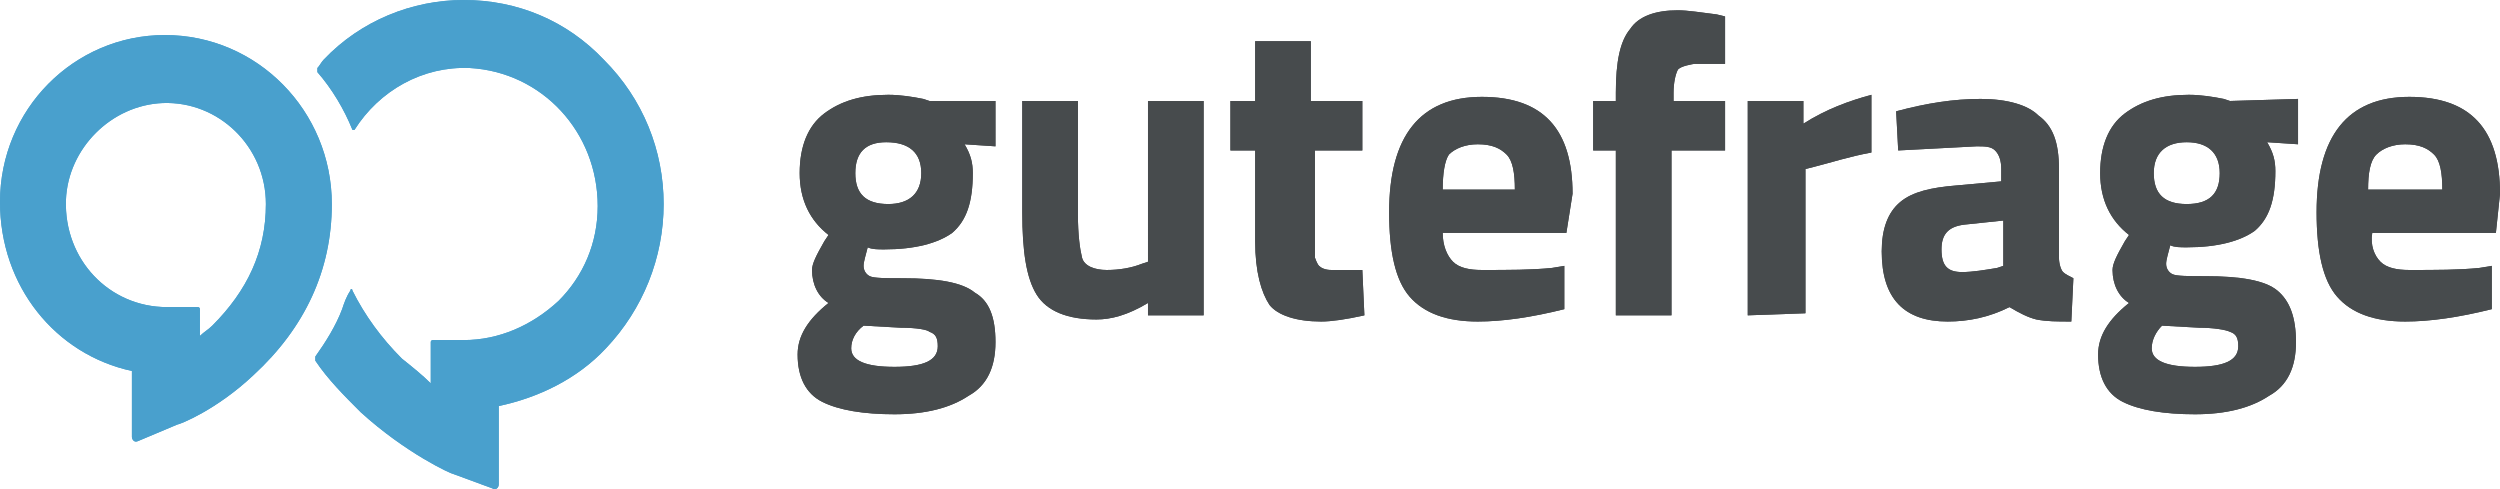 <?xml version="1.0" encoding="UTF-8" standalone="no"?>
<svg
   xmlns:dc="http://purl.org/dc/elements/1.1/"
   xmlns:cc="http://creativecommons.org/ns#"
   xmlns:rdf="http://www.w3.org/1999/02/22-rdf-syntax-ns#"
   xmlns:svg="http://www.w3.org/2000/svg"
   xmlns="http://www.w3.org/2000/svg"
   xmlns:xlink="http://www.w3.org/1999/xlink"
   xmlns:sodipodi="http://sodipodi.sourceforge.net/DTD/sodipodi-0.dtd"
   xmlns:inkscape="http://www.inkscape.org/namespaces/inkscape"
   class="CMS-Navigation-Logo-Image CMS-Bigfoot-logo-svg"
   viewBox="0 0 1021.937 200"
   version="1.1"
   style="color:#ffffff;font-weight:500;text-decoration:none;text-decoration-line:none;text-decoration-style:solid;text-decoration-color:#ffffff;fill:#ffffff"
   id="svg108"
   sodipodi:docname="CMS-Navigation-Logo-Image CMS-Bigfoot-logo-svg.svg"
   width="1021.937"
   height="200"
   inkscape:version="0.92.1 r15371">
  <sodipodi:namedview
     pagecolor="#ffffff"
     bordercolor="#666666"
     borderopacity="1"
     objecttolerance="10"
     gridtolerance="10"
     guidetolerance="10"
     inkscape:pageopacity="0"
     inkscape:pageshadow="2"
     inkscape:window-width="1920"
     inkscape:window-height="1001"
     id="namedview110"
     showgrid="false"
     fit-margin-top="0"
     fit-margin-left="0"
     fit-margin-right="0"
     fit-margin-bottom="0"
     inkscape:zoom="0.95209279"
     inkscape:cx="557.19908"
     inkscape:cy="38.454665"
     inkscape:window-x="-9"
     inkscape:window-y="-9"
     inkscape:window-maximized="1"
     inkscape:current-layer="svg108" />
  <style
     id="style2">.st0{clip-path:url(#SVGID_4_);} .st1{clip-path:url(#SVGID_8_);} .st2{clip-path:url(#SVGID_12_);} .st3{clip-path:url(#SVGID_16_);} .st4{clip-path:url(#SVGID_20_);} .st5{clip-path:url(#SVGID_22_);} .st6{clip-path:url(#SVGID_24_);} .st7{clip-path:url(#SVGID_26_);} .st8{clip-path:url(#SVGID_28_);} .st9{clip-path:url(#SVGID_30_);}</style>
  <path
     id="SVGID_1_"
     d="m 406.921,139.853 c 0,10.11 -3.37,17.692 -10.952,21.905 -7.582,5.055 -17.692,7.582 -30.33,7.582 -12.637,0 -22.747,-1.685 -29.487,-5.055 -6.74,-3.37 -10.11,-10.11 -10.11,-19.377 0,-7.582 4.212,-14.322 12.637,-21.062 -4.212,-2.527 -6.74,-7.582 -6.74,-13.48 0,-2.527 1.685,-5.897 5.055,-11.795 l 1.685,-2.527 c -7.582,-5.897 -11.795,-14.322 -11.795,-25.275 0,-10.952 3.37,-19.377 10.11,-24.432 6.74,-5.055 15.165,-7.582 26.117,-7.582 5.055,0 10.11,0.842 14.322,1.685 l 2.527,0.842 h 26.96 V 59.817 l -12.637,-0.842 c 2.527,4.212 3.37,7.582 3.37,11.795 0,11.795 -2.527,19.377 -8.425,24.432 -5.897,4.212 -15.165,6.74 -27.802,6.74 -2.527,0 -5.055,0 -6.74,-0.842 -0.842,3.37 -1.685,5.897 -1.685,7.582 0,1.685 0.842,3.37 2.527,4.212 1.685,0.842 6.74,0.842 13.48,0.842 14.322,0 24.432,1.685 29.487,5.897 5.897,3.37 8.425,10.11 8.425,20.22 m -58.974,2.527 c 0,5.055 5.897,7.582 17.692,7.582 11.795,0 17.692,-2.527 17.692,-8.425 0,-3.37 -0.842,-5.055 -3.37,-5.897 -0.842,-0.842 -5.055,-1.685 -11.795,-1.685 l -15.165,-0.842 c -3.37,2.527 -5.055,5.897 -5.055,9.267 m 1.685,-71.611 c 0,8.425 4.212,12.637 13.48,12.637 8.425,0 13.48,-4.212 13.48,-12.637 0,-8.425 -5.055,-12.637 -14.322,-12.637 -8.425,0 -12.637,4.212 -12.637,12.637"
     style="color:#ffffff;font-weight:500;text-decoration:none;text-decoration-line:none;text-decoration-style:solid;text-decoration-color:#ffffff;fill:#474b4d;stroke-width:8.425;fill-opacity:1"
     inkscape:connector-curvature="0" />
  <defs
     id="defs6">
    <path
       id="SVGID_2_"
       d="m 48.3,16.6 c 0,1.2 -0.4,2.1 -1.3,2.6 -0.9,0.6 -2.1,0.9 -3.6,0.9 -1.5,0 -2.7,-0.2 -3.5,-0.6 -0.8,-0.4 -1.2,-1.2 -1.2,-2.3 0,-0.9 0.5,-1.7 1.5,-2.5 -0.5,-0.3 -0.8,-0.9 -0.8,-1.6 0,-0.3 0.2,-0.7 0.6,-1.4 l 0.2,-0.3 c -0.9,-0.7 -1.4,-1.7 -1.4,-3 0,-1.3 0.4,-2.3 1.2,-2.9 0.8,-0.6 1.8,-0.9 3.1,-0.9 0.6,0 1.2,0.1 1.7,0.2 l 0.3,0.1 h 3.2 V 7.1 L 46.8,7 c 0.3,0.5 0.4,0.9 0.4,1.4 0,1.4 -0.3,2.3 -1,2.9 -0.7,0.5 -1.8,0.8 -3.3,0.8 -0.3,0 -0.6,0 -0.8,-0.1 -0.1,0.4 -0.2,0.7 -0.2,0.9 0,0.2 0.1,0.4 0.3,0.5 0.2,0.1 0.8,0.1 1.6,0.1 1.7,0 2.9,0.2 3.5,0.7 0.7,0.4 1,1.2 1,2.4 m -7,0.3 c 0,0.6 0.7,0.9 2.1,0.9 1.4,0 2.1,-0.3 2.1,-1 0,-0.4 -0.1,-0.6 -0.4,-0.7 C 45,16 44.5,15.9 43.7,15.9 l -1.8,-0.1 c -0.4,0.3 -0.6,0.7 -0.6,1.1 m 0.2,-8.5 c 0,1 0.5,1.5 1.6,1.5 1,0 1.6,-0.5 1.6,-1.5 0,-1 -0.6,-1.5 -1.7,-1.5 -1,0 -1.5,0.5 -1.5,1.5"
       style="color:#ffffff;font-weight:500;text-decoration:none;text-decoration-line:none;text-decoration-style:solid;text-decoration-color:#ffffff;fill:#ffffff"
       inkscape:connector-curvature="0" />
    <defs
       id="defs33">
      <path
         inkscape:connector-curvature="0"
         style="color:#ffffff;font-weight:500;text-decoration:none;text-decoration-line:none;text-decoration-style:solid;text-decoration-color:#ffffff;fill:#ffffff"
         d="m 70.5,12.7 c 0.3,0.3 0.8,0.4 1.4,0.4 1.3,0 2.4,0 3.4,-0.1 l 0.6,-0.1 V 15 c -1.6,0.4 -3,0.6 -4.2,0.6 -1.5,0 -2.6,-0.4 -3.3,-1.2 -0.7,-0.8 -1,-2.2 -1,-4.1 0,-3.7 1.5,-5.6 4.5,-5.6 3,0 4.4,1.6 4.4,4.7 L 76,11.3 h -6 c 0,0.6 0.2,1.1 0.5,1.4 z m 3,-3.5 C 73.5,8.4 73.4,7.8 73.1,7.5 72.8,7.2 72.4,7 71.7,7 71.1,7 70.6,7.2 70.3,7.5 70.1,7.8 70,8.4 70,9.2 Z"
         id="SVGID_14_" />
    </defs>
    <clipPath
       style="color:#ffffff;font-weight:500;text-decoration:none;text-decoration-line:none;text-decoration-style:solid;text-decoration-color:#ffffff;fill:#ffffff"
       id="SVGID_16_">
      <use
         height="100%"
         width="100%"
         y="0"
         x="0"
         id="use35"
         style="color:#ffffff;font-weight:500;text-decoration:none;text-decoration-line:none;text-decoration-style:solid;text-decoration-color:#ffffff;overflow:visible;fill:#ffffff"
         overflow="visible"
         href="#SVGID_14_" />
    </clipPath>
    <defs
       id="defs44">
      <path
         inkscape:connector-curvature="0"
         style="color:#ffffff;font-weight:500;text-decoration:none;text-decoration-line:none;text-decoration-style:solid;text-decoration-color:#ffffff;fill:#ffffff"
         d="m 81.1,7.3 v 8 h -2.7 v -8 H 77.3 V 4.9 h 1.1 V 4.5 c 0,-1.5 0.2,-2.5 0.7,-3.1 0.4,-0.6 1.2,-0.9 2.3,-0.9 0.5,0 1.1,0.1 1.9,0.2 l 0.4,0.1 v 2.3 h -1.5 c 0,0 -0.7,0.1 -0.8,0.3 -0.1,0.2 -0.2,0.6 -0.2,1.1 v 0.4 h 2.5 v 2.4 z"
         id="SVGID_18_" />
    </defs>
    <clipPath
       style="color:#ffffff;font-weight:500;text-decoration:none;text-decoration-line:none;text-decoration-style:solid;text-decoration-color:#ffffff;fill:#ffffff"
       id="SVGID_20_">
      <use
         height="100%"
         width="100%"
         y="0"
         x="0"
         id="use46"
         style="color:#ffffff;font-weight:500;text-decoration:none;text-decoration-line:none;text-decoration-style:solid;text-decoration-color:#ffffff;overflow:visible;fill:#ffffff"
         overflow="visible"
         href="#SVGID_18_" />
    </clipPath>
    <defs
       id="defs55">
      <path
         inkscape:connector-curvature="0"
         style="color:#ffffff;font-weight:500;text-decoration:none;text-decoration-line:none;text-decoration-style:solid;text-decoration-color:#ffffff;fill:#ffffff"
         d="M 84.8,15.3 V 4.9 h 2.7 V 6 c 1.1,-0.7 2.2,-1.1 3.3,-1.4 v 2.8 c -1.1,0.2 -2,0.5 -2.8,0.7 l -0.4,0.1 v 7 z"
         id="SVGID_21_" />
    </defs>
    <clipPath
       style="color:#ffffff;font-weight:500;text-decoration:none;text-decoration-line:none;text-decoration-style:solid;text-decoration-color:#ffffff;fill:#ffffff"
       id="SVGID_22_">
      <use
         height="100%"
         width="100%"
         y="0"
         x="0"
         id="use57"
         style="color:#ffffff;font-weight:500;text-decoration:none;text-decoration-line:none;text-decoration-style:solid;text-decoration-color:#ffffff;overflow:visible;fill:#ffffff"
         overflow="visible"
         href="#SVGID_21_" />
    </clipPath>
    <defs
       id="defs66">
      <path
         inkscape:connector-curvature="0"
         style="color:#ffffff;font-weight:500;text-decoration:none;text-decoration-line:none;text-decoration-style:solid;text-decoration-color:#ffffff;fill:#ffffff"
         d="m 99.9,8.2 v 4.3 c 0,0.3 0.1,0.6 0.2,0.7 0.1,0.1 0.3,0.2 0.5,0.3 l -0.1,2.1 c -0.7,0 -1.2,0 -1.7,-0.1 -0.4,-0.1 -0.8,-0.3 -1.3,-0.6 -1,0.5 -2,0.7 -3,0.7 -2.1,0 -3.2,-1.1 -3.2,-3.4 0,-1.1 0.3,-1.9 0.9,-2.4 C 92.8,9.3 93.7,9.1 94.9,9 L 97.1,8.8 V 8.2 C 97.1,7.8 97,7.5 96.8,7.3 96.6,7.1 96.3,7.1 95.9,7.1 L 92.1,7.3 92,5.4 c 1.5,-0.4 2.8,-0.6 4.1,-0.6 1.3,0 2.3,0.3 2.8,0.8 0.7,0.5 1,1.3 1,2.6 z m -4.6,2.7 c -0.8,0.1 -1.1,0.5 -1.1,1.2 0,0.8 0.3,1.1 1,1.1 0.5,0 1.1,-0.1 1.7,-0.2 l 0.3,-0.1 v -2.2 z"
         id="SVGID_23_" />
    </defs>
    <clipPath
       style="color:#ffffff;font-weight:500;text-decoration:none;text-decoration-line:none;text-decoration-style:solid;text-decoration-color:#ffffff;fill:#ffffff"
       id="SVGID_24_">
      <use
         height="100%"
         width="100%"
         y="0"
         x="0"
         id="use68"
         style="color:#ffffff;font-weight:500;text-decoration:none;text-decoration-line:none;text-decoration-style:solid;text-decoration-color:#ffffff;overflow:visible;fill:#ffffff"
         overflow="visible"
         href="#SVGID_23_" />
    </clipPath>
    <defs
       id="defs77">
      <path
         inkscape:connector-curvature="0"
         style="color:#ffffff;font-weight:500;text-decoration:none;text-decoration-line:none;text-decoration-style:solid;text-decoration-color:#ffffff;fill:#ffffff"
         d="m 111.4,16.6 c 0,1.2 -0.4,2.1 -1.3,2.6 -0.9,0.6 -2.1,0.9 -3.6,0.9 -1.5,0 -2.7,-0.2 -3.5,-0.6 -0.8,-0.4 -1.2,-1.2 -1.2,-2.3 0,-0.9 0.5,-1.7 1.5,-2.5 -0.5,-0.3 -0.8,-0.9 -0.8,-1.6 0,-0.3 0.2,-0.7 0.6,-1.4 l 0.2,-0.3 c -0.9,-0.7 -1.4,-1.7 -1.4,-3 0,-1.3 0.4,-2.3 1.2,-2.9 0.8,-0.6 1.8,-0.9 3.1,-0.9 0.6,0 1.2,0.1 1.7,0.2 l 0.3,0.1 3.3,-0.1 V 7 L 110,6.9 c 0.3,0.5 0.4,0.9 0.4,1.4 0,1.4 -0.3,2.3 -1,2.9 -0.7,0.5 -1.8,0.8 -3.3,0.8 -0.3,0 -0.6,0 -0.8,-0.1 -0.1,0.4 -0.2,0.7 -0.2,0.9 0,0.2 0.1,0.4 0.3,0.5 0.2,0.1 0.8,0.1 1.6,0.1 1.7,0 2.9,0.2 3.5,0.7 0.6,0.5 0.9,1.3 0.9,2.5 m -7,0.3 c 0,0.6 0.7,0.9 2.1,0.9 1.4,0 2.1,-0.3 2.1,-1 0,-0.4 -0.1,-0.6 -0.4,-0.7 -0.2,-0.1 -0.8,-0.2 -1.5,-0.2 l -1.8,-0.1 c -0.3,0.3 -0.5,0.7 -0.5,1.1 m 0.1,-8.5 c 0,1 0.5,1.5 1.6,1.5 1.1,0 1.6,-0.5 1.6,-1.5 0,-1 -0.6,-1.5 -1.6,-1.5 -1,0 -1.6,0.5 -1.6,1.5"
         id="SVGID_25_" />
    </defs>
    <clipPath
       style="color:#ffffff;font-weight:500;text-decoration:none;text-decoration-line:none;text-decoration-style:solid;text-decoration-color:#ffffff;fill:#ffffff"
       id="SVGID_26_">
      <use
         height="100%"
         width="100%"
         y="0"
         x="0"
         id="use79"
         style="color:#ffffff;font-weight:500;text-decoration:none;text-decoration-line:none;text-decoration-style:solid;text-decoration-color:#ffffff;overflow:visible;fill:#ffffff"
         overflow="visible"
         href="#SVGID_25_" />
    </clipPath>
    <defs
       id="defs88">
      <path
         inkscape:connector-curvature="0"
         style="color:#ffffff;font-weight:500;text-decoration:none;text-decoration-line:none;text-decoration-style:solid;text-decoration-color:#ffffff;fill:#ffffff"
         d="m 115.5,12.7 c 0.3,0.3 0.8,0.4 1.4,0.4 1.3,0 2.4,0 3.4,-0.1 l 0.6,-0.1 V 15 c -1.6,0.4 -3,0.6 -4.2,0.6 -1.5,0 -2.6,-0.4 -3.3,-1.2 -0.7,-0.8 -1,-2.2 -1,-4.1 0,-3.7 1.5,-5.6 4.5,-5.6 3,0 4.4,1.6 4.4,4.7 l -0.2,1.9 h -6 c -0.1,0.6 0.1,1.1 0.4,1.4 z m 3,-3.5 c 0,-0.8 -0.1,-1.4 -0.4,-1.7 -0.3,-0.3 -0.7,-0.5 -1.4,-0.5 -0.6,0 -1.1,0.2 -1.4,0.5 -0.3,0.3 -0.4,0.9 -0.4,1.7 z"
         id="SVGID_27_" />
    </defs>
    <clipPath
       style="color:#ffffff;font-weight:500;text-decoration:none;text-decoration-line:none;text-decoration-style:solid;text-decoration-color:#ffffff;fill:#ffffff"
       id="SVGID_28_">
      <use
         height="100%"
         width="100%"
         y="0"
         x="0"
         id="use90"
         style="color:#ffffff;font-weight:500;text-decoration:none;text-decoration-line:none;text-decoration-style:solid;text-decoration-color:#ffffff;overflow:visible;fill:#ffffff"
         overflow="visible"
         href="#SVGID_27_" />
    </clipPath>
    <defs
       id="defs99">
      <path
         inkscape:connector-curvature="0"
         style="color:#ffffff;font-weight:500;text-decoration:none;text-decoration-line:none;text-decoration-style:solid;text-decoration-color:#ffffff;fill:#ffffff"
         d="m 32.2,9.9 c 0,2.6 -1,5.1 -2.8,7 -1.4,1.5 -3.3,2.4 -5.2,2.8 v 3.8 c 0,0.2 -0.2,0.3 -0.3,0.2 L 22,23 c -0.1,0 -2.3,-1 -4.5,-3 -0.8,-0.8 -1.6,-1.6 -2.2,-2.5 v -0.2 c 0.5,-0.7 1,-1.5 1.3,-2.3 0.1,-0.3 0.2,-0.6 0.4,-0.9 0,-0.1 0.1,-0.1 0.1,0 0.6,1.2 1.4,2.3 2.4,3.3 0.5,0.4 1,0.8 1.4,1.2 v -2 c 0,-0.1 0.1,-0.1 0.1,-0.1 h 1.5 c 1.7,0 3.3,-0.7 4.6,-1.9 C 28.3,13.4 29,11.8 29,10 29,6.4 26.3,3.5 22.8,3.3 20.5,3.2 18.4,4.4 17.2,6.3 h -0.1 c -0.4,-1 -1,-2 -1.7,-2.8 V 3.3 C 15.5,3.2 15.6,3 15.7,2.9 17.5,1 20,0 22.5,0 c 2.6,0 5,1 6.8,2.9 1.9,1.9 2.9,4.4 2.9,7 m -16.1,0 c 0,3.2 -1.3,6 -3.8,8.3 -1.8,1.7 -3.6,2.4 -3.7,2.4 L 6.7,21.4 C 6.5,21.5 6.4,21.3 6.4,21.2 V 18 C 2.7,17.2 0,13.9 0,9.8 0,5.3 3.6,1.7 8,1.7 c 4.5,0 8.1,3.7 8.1,8.2 m -3.2,0 c 0,-2.8 -2.3,-5 -5,-4.9 -2.5,0.1 -4.6,2.2 -4.7,4.7 -0.1,2.9 2.1,5.2 4.9,5.2 h 1.5 c 0.1,0 0.1,0.1 0.1,0.1 v 1.3 c 0.2,-0.2 0.4,-0.3 0.6,-0.5 1.7,-1.7 2.6,-3.6 2.6,-5.9"
         id="SVGID_29_" />
    </defs>
    <clipPath
       style="color:#ffffff;font-weight:500;text-decoration:none;text-decoration-line:none;text-decoration-style:solid;text-decoration-color:#ffffff;fill:#ffffff"
       id="SVGID_30_">
      <use
         height="100%"
         width="100%"
         y="0"
         x="0"
         id="use101"
         style="color:#ffffff;font-weight:500;text-decoration:none;text-decoration-line:none;text-decoration-style:solid;text-decoration-color:#ffffff;overflow:visible;fill:#ffffff"
         overflow="visible"
         href="#SVGID_29_" />
    </clipPath>
  </defs>
  <clipPath
     id="SVGID_4_"
     style="color:#ffffff;font-weight:500;text-decoration:none;text-decoration-line:none;text-decoration-style:solid;text-decoration-color:#ffffff;fill:#ffffff">
    <use
       href="#SVGID_2_"
       overflow="visible"
       style="color:#ffffff;font-weight:500;text-decoration:none;text-decoration-line:none;text-decoration-style:solid;text-decoration-color:#ffffff;overflow:visible;fill:#ffffff"
       id="use8"
       x="0"
       y="0"
       width="100%"
       height="100%" />
  </clipPath>
  <path
     class="st0"
     d="M 33.6,-0.3 H 53.3 V 25.1 H 33.6 Z"
     style="color:#ffffff;font-weight:500;text-decoration:none;text-decoration-line:none;text-decoration-style:solid;text-decoration-color:#ffffff;fill:#474b4d;fill-opacity:1"
     clip-path="url(#SVGID_4_)"
     id="path11"
     inkscape:connector-curvature="0"
     transform="scale(8.425)" />
  <path
     id="SVGID_3_"
     d="m 469.265,41.282 h 22.747 v 87.619 h -22.747 v -5.055 c -8.425,5.055 -15.165,6.74 -21.062,6.74 -11.795,0 -20.22,-3.37 -24.432,-10.11 -4.212,-6.74 -5.897,-17.692 -5.897,-33.699 V 41.282 h 22.747 v 46.337 c 0,8.425 0.842,14.322 1.685,17.692 0.842,3.37 5.055,5.055 10.11,5.055 5.055,0 10.11,-0.842 14.322,-2.527 l 2.527,-0.842 z"
     style="color:#ffffff;font-weight:500;text-decoration:none;text-decoration-line:none;text-decoration-style:solid;text-decoration-color:#ffffff;fill:#474b4d;stroke-width:8.425;fill-opacity:1"
     inkscape:connector-curvature="0" />
  <defs
     id="defs15">
    <path
       id="SVGID_6_"
       d="m 55.7,4.9 h 2.7 v 10.4 h -2.7 v -0.6 c -1,0.6 -1.8,0.8 -2.5,0.8 -1.4,0 -2.4,-0.4 -2.9,-1.2 -0.5,-0.8 -0.7,-2.1 -0.7,-4 V 4.9 h 2.7 v 5.5 c 0,1 0.1,1.7 0.2,2.1 0.1,0.4 0.6,0.6 1.2,0.6 0.6,0 1.2,-0.1 1.7,-0.3 l 0.3,-0.1 V 4.9 Z"
       style="color:#ffffff;font-weight:500;text-decoration:none;text-decoration-line:none;text-decoration-style:solid;text-decoration-color:#ffffff;fill:#ffffff"
       inkscape:connector-curvature="0" />
  </defs>
  <clipPath
     id="SVGID_8_"
     style="color:#ffffff;font-weight:500;text-decoration:none;text-decoration-line:none;text-decoration-style:solid;text-decoration-color:#ffffff;fill:#ffffff">
    <use
       href="#SVGID_6_"
       overflow="visible"
       style="color:#ffffff;font-weight:500;text-decoration:none;text-decoration-line:none;text-decoration-style:solid;text-decoration-color:#ffffff;overflow:visible;fill:#ffffff"
       id="use17"
       x="0"
       y="0"
       width="100%"
       height="100%" />
  </clipPath>
  <path
     class="st1"
     d="M 44.6,-0.1 H 63.4 V 20.6 H 44.6 Z"
     style="color:#ffffff;font-weight:500;text-decoration:none;text-decoration-line:none;text-decoration-style:solid;text-decoration-color:#ffffff;fill:#474b4d;fill-opacity:1"
     clip-path="url(#SVGID_8_)"
     id="path20"
     inkscape:connector-curvature="0"
     transform="scale(8.425)" />
  <path
     id="SVGID_5_"
     d="m 558.569,61.502 h -21.062 v 43.809 c 0,0 0.842,2.527 1.685,3.37 0.842,0.842 2.527,1.685 5.055,1.685 h 12.637 l 0.842,18.535 c -7.582,1.685 -13.48,2.527 -17.692,2.527 -10.11,0 -17.692,-2.527 -21.062,-6.74 -3.37,-5.055 -5.897,-13.48 -5.897,-26.117 V 61.502 H 502.965 V 41.282 h 10.11 V 16.85 h 22.747 v 24.432 h 21.062 v 20.22 z"
     style="color:#ffffff;font-weight:500;text-decoration:none;text-decoration-line:none;text-decoration-style:solid;text-decoration-color:#ffffff;fill:#474b4d;stroke-width:8.425;fill-opacity:1"
     inkscape:connector-curvature="0" />
  <defs
     id="defs24">
    <path
       id="SVGID_10_"
       d="m 66.3,7.3 h -2.5 v 5.2 c 0,0 0.1,0.3 0.2,0.4 0.1,0.1 0.3,0.2 0.6,0.2 h 1.5 l 0.1,2.2 c -0.9,0.2 -1.6,0.3 -2.1,0.3 -1.2,0 -2.1,-0.3 -2.5,-0.8 -0.4,-0.6 -0.7,-1.6 -0.7,-3.1 V 7.3 H 59.7 V 4.9 h 1.2 V 2 h 2.7 v 2.9 h 2.5 v 2.4 z"
       style="color:#ffffff;font-weight:500;text-decoration:none;text-decoration-line:none;text-decoration-style:solid;text-decoration-color:#ffffff;fill:#ffffff"
       inkscape:connector-curvature="0" />
  </defs>
  <clipPath
     id="SVGID_12_"
     style="color:#ffffff;font-weight:500;text-decoration:none;text-decoration-line:none;text-decoration-style:solid;text-decoration-color:#ffffff;fill:#ffffff">
    <use
       href="#SVGID_10_"
       overflow="visible"
       style="color:#ffffff;font-weight:500;text-decoration:none;text-decoration-line:none;text-decoration-style:solid;text-decoration-color:#ffffff;overflow:visible;fill:#ffffff"
       id="use26"
       x="0"
       y="0"
       width="100%"
       height="100%" />
  </clipPath>
  <path
     class="st2"
     d="M 54.9,-3 H 71.4 V 20.6 H 54.9 Z"
     style="color:#ffffff;font-weight:500;text-decoration:none;text-decoration-line:none;text-decoration-style:solid;text-decoration-color:#ffffff;fill:#474b4d;fill-opacity:1"
     clip-path="url(#SVGID_12_)"
     id="path29"
     inkscape:connector-curvature="0"
     transform="scale(8.425)" />
  <path
     inkscape:connector-curvature="0"
     style="color:#ffffff;font-weight:500;text-decoration:none;text-decoration-line:none;text-decoration-style:solid;text-decoration-color:#ffffff;fill:#474b4d;fill-opacity:1;stroke-width:8.425"
     d="m 593.954,106.996 c 2.527,2.527 6.74,3.37 11.795,3.37 10.952,0 20.22,0 28.645,-0.842 l 5.055,-0.842 v 17.692 c -13.48,3.37 -25.275,5.055 -35.384,5.055 -12.637,0 -21.905,-3.37 -27.802,-10.11 -5.897,-6.74 -8.425,-18.535 -8.425,-34.542 0,-31.172 12.637,-47.179 37.912,-47.179 25.275,0 37.069,13.48 37.069,39.597 l -2.527,16.007 H 589.741 c 0,5.055 1.685,9.267 4.212,11.795 z m 25.275,-29.487 c 0,-6.74 -0.842,-11.795 -3.37,-14.322 -2.527,-2.527 -5.897,-4.212 -11.795,-4.212 -5.055,0 -9.267,1.685 -11.795,4.212 -1.685,2.527 -2.527,7.582 -2.527,14.322 z"
     id="SVGID_7_" />
  <path
     inkscape:connector-curvature="0"
     id="path38"
     clip-path="url(#SVGID_16_)"
     style="color:#ffffff;font-weight:500;text-decoration:none;text-decoration-line:none;text-decoration-style:solid;text-decoration-color:#ffffff;fill:#474b4d;fill-opacity:1"
     d="M 62.3,-0.3 H 81.2 V 20.6 H 62.3 Z"
     class="st3"
     transform="scale(8.425)" />
  <path
     inkscape:connector-curvature="0"
     style="color:#ffffff;font-weight:500;text-decoration:none;text-decoration-line:none;text-decoration-style:solid;text-decoration-color:#ffffff;fill:#474b4d;fill-opacity:1;stroke-width:8.425"
     d="M 683.257,61.502 V 128.901 H 660.51 V 61.502 h -9.267 V 41.282 h 9.267 v -3.37 c 0,-12.637 1.685,-21.062 5.897,-26.117 3.37,-5.055 10.11,-7.582 19.377,-7.582 4.212,0 9.267,0.842 16.007,1.685 l 3.37,0.842 V 26.117 h -12.637 c 0,0 -5.897,0.842 -6.74,2.527 -0.842,1.685 -1.685,5.055 -1.685,9.267 v 3.37 h 21.062 v 20.22 z"
     id="SVGID_9_" />
  <path
     inkscape:connector-curvature="0"
     id="path49"
     clip-path="url(#SVGID_20_)"
     style="color:#ffffff;font-weight:500;text-decoration:none;text-decoration-line:none;text-decoration-style:solid;text-decoration-color:#ffffff;fill:#474b4d;fill-opacity:1"
     d="M 72.2,-4.5 H 88.6 V 20.3 H 72.2 Z"
     class="st4"
     transform="scale(8.425)" />
  <path
     inkscape:connector-curvature="0"
     style="color:#ffffff;font-weight:500;text-decoration:none;text-decoration-line:none;text-decoration-style:solid;text-decoration-color:#ffffff;fill:#474b4d;fill-opacity:1;stroke-width:8.425"
     d="M 714.429,128.901 V 41.282 h 22.747 v 9.267 c 9.267,-5.897 18.535,-9.267 27.802,-11.795 v 23.59 c -9.267,1.685 -16.85,4.212 -23.59,5.897 l -3.37,0.842 v 58.974 z"
     id="SVGID_11_" />
  <path
     inkscape:connector-curvature="0"
     id="path60"
     clip-path="url(#SVGID_22_)"
     style="color:#ffffff;font-weight:500;text-decoration:none;text-decoration-line:none;text-decoration-style:solid;text-decoration-color:#ffffff;fill:#474b4d;fill-opacity:1"
     d="m 79.8,-0.3 h 16 v 20.7 h -16 z"
     class="st5"
     transform="scale(8.425)" />
  <path
     inkscape:connector-curvature="0"
     style="color:#ffffff;font-weight:500;text-decoration:none;text-decoration-line:none;text-decoration-style:solid;text-decoration-color:#ffffff;fill:#474b4d;fill-opacity:1;stroke-width:8.425"
     d="m 841.645,69.084 v 36.227 c 0,2.527 0.842,5.055 1.685,5.897 0.842,0.842 2.527,1.685 4.212,2.527 l -0.842,17.692 c -5.897,0 -10.11,0 -14.322,-0.842 -3.37,-0.842 -6.74,-2.527 -10.952,-5.055 -8.425,4.212 -16.85,5.897 -25.275,5.897 -17.692,0 -26.96,-9.267 -26.96,-28.645 0,-9.267 2.527,-16.007 7.582,-20.22 5.055,-4.212 12.637,-5.897 22.747,-6.74 l 18.535,-1.685 v -5.055 c 0,-3.37 -0.842,-5.897 -2.527,-7.582 -1.685,-1.685 -4.212,-1.685 -7.582,-1.685 l -32.015,1.685 -0.842,-16.007 c 12.637,-3.37 23.59,-5.055 34.542,-5.055 10.952,0 19.377,2.527 23.59,6.74 5.897,4.212 8.425,10.952 8.425,21.905 z m -38.754,22.747 c -6.74,0.842 -9.267,4.212 -9.267,10.11 0,6.74 2.527,9.267 8.425,9.267 4.212,0 9.267,-0.842 14.322,-1.685 l 2.527,-0.842 V 90.146 Z"
     id="SVGID_13_" />
  <path
     inkscape:connector-curvature="0"
     id="path71"
     clip-path="url(#SVGID_24_)"
     style="color:#ffffff;font-weight:500;text-decoration:none;text-decoration-line:none;text-decoration-style:solid;text-decoration-color:#ffffff;fill:#474b4d;fill-opacity:1"
     d="m 86.4,-0.3 h 19.1 V 20.6 H 86.4 Z"
     class="st6"
     transform="scale(8.425)" />
  <path
     inkscape:connector-curvature="0"
     style="color:#ffffff;font-weight:500;text-decoration:none;text-decoration-line:none;text-decoration-style:solid;text-decoration-color:#ffffff;fill:#474b4d;fill-opacity:1;stroke-width:8.425"
     d="m 938.531,139.853 c 0,10.11 -3.37,17.692 -10.952,21.905 -7.582,5.055 -17.692,7.582 -30.33,7.582 -12.637,0 -22.747,-1.685 -29.487,-5.055 -6.74,-3.37 -10.11,-10.11 -10.11,-19.377 0,-7.582 4.212,-14.322 12.637,-21.062 -4.212,-2.527 -6.74,-7.582 -6.74,-13.48 0,-2.527 1.685,-5.897 5.055,-11.795 l 1.685,-2.527 c -7.582,-5.897 -11.795,-14.322 -11.795,-25.275 0,-10.952 3.37,-19.377 10.11,-24.432 6.74,-5.055 15.165,-7.582 26.117,-7.582 5.055,0 10.11,0.842 14.322,1.685 l 2.527,0.842 27.802,-0.842 v 18.535 l -12.637,-0.842 c 2.527,4.212 3.37,7.582 3.37,11.795 0,11.795 -2.527,19.377 -8.425,24.432 -5.897,4.212 -15.165,6.74 -27.802,6.74 -2.527,0 -5.055,0 -6.74,-0.842 -0.842,3.37 -1.685,5.897 -1.685,7.582 0,1.685 0.842,3.37 2.527,4.212 1.685,0.842 6.74,0.842 13.48,0.842 14.322,0 24.432,1.685 29.487,5.897 5.055,4.212 7.582,10.952 7.582,21.062 m -58.974,2.527 c 0,5.055 5.897,7.582 17.692,7.582 11.795,0 17.692,-2.527 17.692,-8.425 0,-3.37 -0.842,-5.055 -3.37,-5.897 -1.685,-0.842 -6.74,-1.685 -12.637,-1.685 l -15.165,-0.842 c -2.527,2.527 -4.212,5.897 -4.212,9.267 m 0.842,-71.611 c 0,8.425 4.212,12.637 13.48,12.637 9.267,0 13.48,-4.212 13.48,-12.637 0,-8.425 -5.055,-12.637 -13.48,-12.637 -8.425,0 -13.48,4.212 -13.48,12.637"
     id="SVGID_15_" />
  <path
     inkscape:connector-curvature="0"
     id="path82"
     clip-path="url(#SVGID_26_)"
     style="color:#ffffff;font-weight:500;text-decoration:none;text-decoration-line:none;text-decoration-style:solid;text-decoration-color:#ffffff;fill:#474b4d;fill-opacity:1"
     d="m 96.7,-0.3 h 19.7 V 25.1 H 96.7 Z"
     class="st7"
     transform="scale(8.425)" />
  <path
     inkscape:connector-curvature="0"
     style="color:#ffffff;font-weight:500;text-decoration:none;text-decoration-line:none;text-decoration-style:solid;text-decoration-color:#ffffff;fill:#474b4d;fill-opacity:1;stroke-width:8.425"
     d="m 973.073,106.996 c 2.527,2.527 6.74,3.37 11.795,3.37 10.952,0 20.22,0 28.645,-0.842 l 5.055,-0.842 v 17.692 c -13.48,3.37 -25.275,5.055 -35.384,5.055 -12.637,0 -21.905,-3.37 -27.802,-10.11 -5.897,-6.74 -8.425,-18.535 -8.425,-34.542 0,-31.172 12.637,-47.179 37.912,-47.179 25.275,0 37.069,13.48 37.069,39.597 l -1.685,16.007 h -50.549 c -0.842,5.055 0.842,9.267 3.37,11.795 z m 25.275,-29.487 c 0,-6.74 -0.842,-11.795 -3.37,-14.322 -2.527,-2.527 -5.897,-4.212 -11.795,-4.212 -5.055,0 -9.267,1.685 -11.795,4.212 -2.527,2.527 -3.37,7.582 -3.37,14.322 z"
     id="SVGID_17_" />
  <path
     inkscape:connector-curvature="0"
     id="path93"
     clip-path="url(#SVGID_28_)"
     style="color:#ffffff;font-weight:500;text-decoration:none;text-decoration-line:none;text-decoration-style:solid;text-decoration-color:#ffffff;fill:#474b4d;fill-opacity:1"
     d="m 107.3,-0.3 h 18.9 v 20.9 h -18.9 z"
     class="st8"
     transform="scale(8.425)" />
  <path
     inkscape:connector-curvature="0"
     style="color:#ffffff;font-weight:500;text-decoration:none;text-decoration-line:none;text-decoration-style:solid;text-decoration-color:#ffffff;fill:#49a0cd;fill-opacity:1;stroke-width:8.425"
     d="m 271.281,83.406 c 0,21.905 -8.425,42.967 -23.59,58.974 -11.795,12.637 -27.802,20.22 -43.809,23.59 v 32.015 c 0,1.685 -1.685,2.527 -2.527,1.685 l -16.007,-5.897 c -0.842,0 -19.377,-8.425 -37.912,-25.275 -6.74,-6.74 -13.48,-13.48 -18.535,-21.062 v -1.685 c 4.212,-5.897 8.425,-12.637 10.952,-19.377 0.842,-2.527 1.685,-5.055 3.37,-7.582 0,-0.842 0.842,-0.842 0.842,0 5.055,10.11 11.795,19.377 20.22,27.802 4.212,3.37 8.425,6.74 11.795,10.11 v -16.85 c 0,-0.842 0.842,-0.842 0.842,-0.842 h 12.637 c 14.322,0 27.802,-5.897 38.754,-16.007 10.11,-10.11 16.007,-23.59 16.007,-38.754 0,-30.33 -22.747,-54.762 -52.234,-56.447 -19.377,-0.842 -37.069,9.267 -47.179,25.275 h -0.842 c -3.37,-8.425 -8.425,-16.85 -14.322,-23.59 v -1.685 c 0.842,-0.842 1.685,-2.527 2.527,-3.37 C 147.435,8.425 168.497,0 189.56,0 c 21.905,0 42.124,8.425 57.289,24.432 16.007,16.007 24.432,37.069 24.432,58.974 m -135.64,0 c 0,26.96 -10.952,50.549 -32.015,69.926 -15.165,14.322 -30.33,20.22 -31.172,20.22 l -16.007,6.74 c -1.685,0.842 -2.527,-0.842 -2.527,-1.685 v -26.96 C 22.747,144.908 0,117.106 0,82.564 0,44.652 30.33,14.322 67.399,14.322 c 37.912,0 68.241,31.172 68.241,69.084 m -26.96,0 c 0,-23.59 -19.377,-42.124 -42.124,-41.282 C 45.494,42.967 27.802,60.659 26.96,81.721 26.117,106.153 44.652,125.531 68.241,125.531 h 12.637 c 0.842,0 0.842,0.842 0.842,0.842 v 10.952 c 1.685,-1.685 3.37,-2.527 5.055,-4.212 14.322,-14.322 21.905,-30.33 21.905,-49.707"
     id="SVGID_19_" />
  <path
     inkscape:connector-curvature="0"
     id="path104"
     clip-path="url(#SVGID_30_)"
     style="color:#ffffff;font-weight:500;text-decoration:none;text-decoration-line:none;text-decoration-style:solid;text-decoration-color:#ffffff;fill:#49a0cd;fill-opacity:1"
     d="M -5,-4.9 H 37.2 V 28.8 H -5 Z"
     class="st9"
     transform="scale(8.425)" />
</svg>
